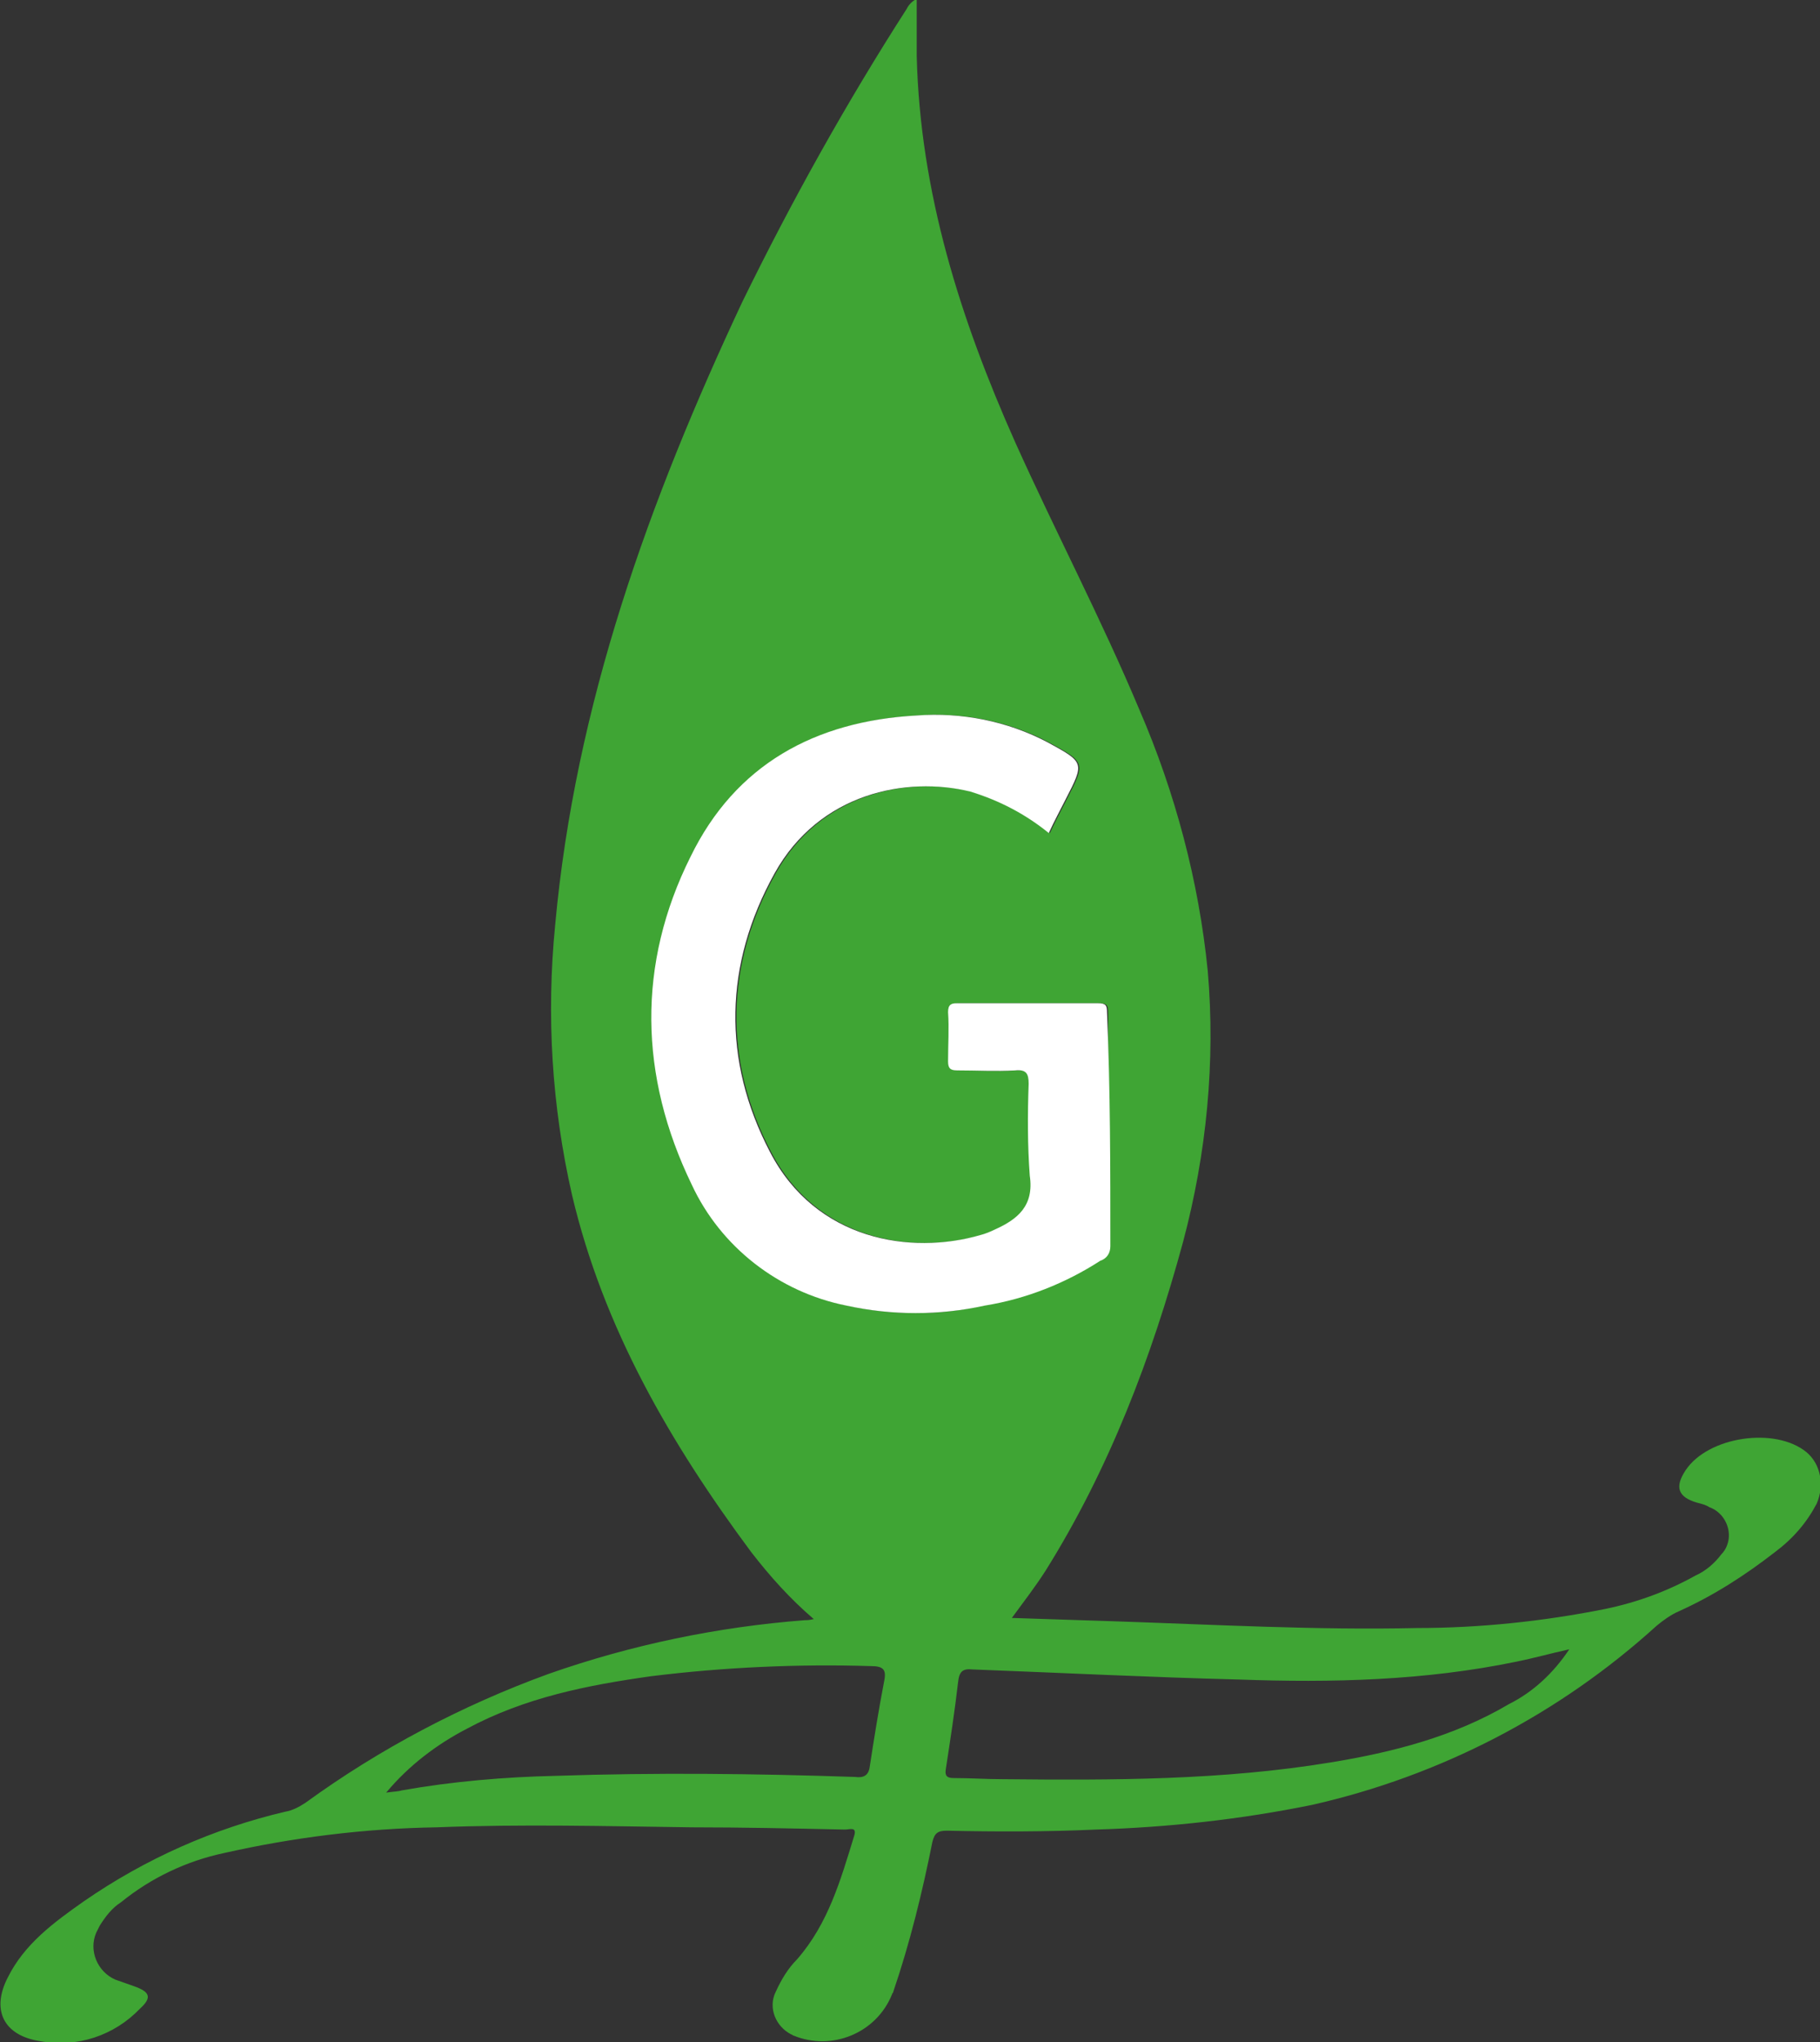 <?xml version="1.0" encoding="utf-8"?>
<!-- Generator: Adobe Illustrator 26.1.0, SVG Export Plug-In . SVG Version: 6.00 Build 0)  -->
<svg version="1.1" id="Layer_1" xmlns="http://www.w3.org/2000/svg" xmlns:xlink="http://www.w3.org/1999/xlink" x="0px" y="0px"
	 viewBox="0 0 162.6 182.4" style="enable-background:new 0 0 162.6 182.4;" xml:space="preserve">
<rect x="0" y="0" width="162.6" height="182.4" fill="#333333" stroke="none"/>
<style type="text/css">
	.st0{fill:#3FA534;}
	.st1{fill:#FFFFFF;}
</style>
<g>
	<path id="Pfad_214_00000166637997036735917250000006905320893957048461_" class="st0" d="M161.4,129.7c-2.8-2.3-8.8-1.4-10.8,1.6
		c-1,1.5-0.7,2.4,1,2.9c0.4,0.1,0.8,0.2,1.1,0.4c1.4,0.5,2.1,2.1,1.6,3.4c-0.1,0.3-0.3,0.6-0.5,0.8c-0.6,0.8-1.4,1.5-2.3,1.9
		c-2.5,1.4-5.2,2.4-8.1,3c-5.5,1.1-11.2,1.7-16.8,1.7c-9,0.2-18-0.3-27-0.6c-3-0.1-6-0.2-9.2-0.3c1.1-1.5,2.1-2.8,3-4.2
		c5.7-9.1,9.5-19.1,12.3-29.4c2.1-7.9,2.9-16.1,2.2-24.2c-0.8-8-2.9-15.9-6.1-23.3c-3.4-8.1-7.5-15.9-11.1-23.9
		c-4.9-11-8.5-22.3-8.8-34.5c0-1.7,0-3.4,0-5.1c-0.4,0.2-0.7,0.5-0.9,0.9c-5.4,8.4-10.3,17.2-14.7,26.2C58,44.7,51.4,62.9,49.6,82.6
		c-0.8,8.1-0.3,16.2,1.5,24.1c2.8,11.9,8.8,22.2,16,31.9c1.7,2.2,3.5,4.2,5.6,6c-0.4,0.1-0.6,0.1-0.8,0.1
		c-7.8,0.6-15.5,2.2-22.9,4.8c-7.7,2.8-15.1,6.7-21.7,11.5c-0.6,0.4-1.2,0.7-1.8,0.8c-6.4,1.5-12.5,4.2-18,8
		c-2.7,1.9-5.3,3.8-6.8,6.8c-1.5,2.9-0.4,5.2,2.9,5.7c3.3,0.6,6.6-0.5,8.9-2.9c1.1-1,0.9-1.5-0.5-2c-0.6-0.2-1.1-0.4-1.7-0.6
		c-1.6-0.7-2.4-2.6-1.7-4.2c0.1-0.2,0.2-0.4,0.3-0.6c0.5-0.8,1.1-1.6,1.9-2.1c2.7-2.2,5.9-3.7,9.2-4.4c6.2-1.4,12.6-2.2,19-2.3
		c7.6-0.3,15.2-0.1,22.8,0c4.5,0,9.1,0.1,13.7,0.2c0.4,0,1.1-0.3,0.8,0.6c-1.2,3.9-2.3,7.8-5.1,11c-0.8,0.8-1.4,1.8-1.9,2.9
		c-0.7,1.4,0,3.1,1.4,3.8c0.1,0,0.1,0.1,0.2,0.1c3.4,1.4,7.4-0.2,8.8-3.7c0-0.1,0.1-0.1,0.1-0.2c1.5-4.4,2.6-8.9,3.5-13.4
		c0.2-0.8,0.5-1,1.3-1c4.4,0.1,8.9,0.1,13.3-0.1c6.5-0.2,12.9-0.9,19.3-2.2c11.5-2.6,22.1-8.1,30.8-16c0.6-0.5,1.3-1,2-1.3
		c3.1-1.4,5.9-3.2,8.6-5.3c1.6-1.2,2.8-2.6,3.7-4.3C163,132.7,162.7,130.8,161.4,129.7z M79,150.1c-0.5,2.6-0.9,5.1-1.3,7.7
		c-0.1,0.8-0.6,1-1.3,0.9c-8.9-0.3-17.8-0.4-26.7-0.1c-4.6,0.1-9.3,0.5-13.8,1.3c-0.3,0.1-0.7,0.1-1.4,0.2c2-2.4,4.5-4.3,7.2-5.7
		c5.2-2.8,10.8-3.9,16.5-4.7c6.5-0.8,13.1-1.1,19.6-0.9C78.9,148.8,79.2,149.1,79,150.1z M75.7,116.6c-6-1.2-11.2-5.2-13.8-10.8
		c-4.7-9.7-4.9-19.7-0.1-29.3c4-8.2,11.1-12.1,20.2-12.6c4-0.3,8.1,0.5,11.7,2.4c3.3,1.8,3.3,1.8,1.6,5.1c-0.5,1-1,1.9-1.5,3
		c-2.1-1.7-4.4-2.9-7-3.7c-5.7-1.4-13.5,0.1-17.5,7.3c-4.5,8.1-4.7,16.7-0.4,24.9c4.1,7.9,12.6,9.2,18.8,7.4
		c0.4-0.1,0.9-0.3,1.3-0.5c2-0.9,3.5-2.1,3.1-4.8c-0.2-2.7-0.2-5.4-0.1-8.2c0-0.9-0.2-1.3-1.2-1.2c-1.7,0.1-3.4,0-5.2,0
		c-0.6,0-0.8-0.2-0.8-0.8c0-1.5,0.1-3,0-4.4c0-0.7,0.3-0.8,0.8-0.8c4.2,0,8.4,0,12.6,0c0.7,0,0.8,0.2,0.8,0.8c0,7,0,13.9,0,20.9
		c0,0.6-0.3,1.1-0.9,1.3c-3.1,2-6.6,3.4-10.3,4C84,117.5,79.7,117.5,75.7,116.6z M134.8,152.2c-4.9,2.9-10.4,4.3-15.9,5.2
		c-9.7,1.6-19.5,1.6-29.3,1.5c-1.5,0-2.9-0.1-4.4-0.1c-0.6,0-0.8-0.2-0.7-0.8c0.4-2.6,0.8-5.2,1.1-7.8c0.1-0.9,0.4-1.2,1.3-1.1
		c7.9,0.3,15.9,0.7,23.8,0.9c8.3,0.3,16.6,0.1,24.8-1.6c1.5-0.3,2.9-0.7,4.7-1.1C138.8,149.4,137,151.1,134.8,152.2z"/>
	<path class="st1" d="M99.2,111.3c0,0.6-0.3,1.1-0.9,1.3c-3.1,2-6.6,3.4-10.3,4c-4.1,0.9-8.3,0.9-12.4,0c-6-1.2-11.2-5.2-13.8-10.8
		c-4.7-9.7-4.9-19.7-0.1-29.3c4-8.2,11.1-12.1,20.2-12.6c4-0.3,8.1,0.5,11.7,2.4c3.3,1.8,3.3,1.8,1.6,5.1c-0.5,1-1,1.9-1.5,3
		c-2.1-1.7-4.4-2.9-7-3.7c-5.7-1.4-13.5,0.1-17.5,7.3c-4.5,8.1-4.7,16.7-0.4,24.9c4.1,7.9,12.6,9.2,18.8,7.4
		c0.4-0.1,0.9-0.3,1.3-0.5c2-0.9,3.5-2.1,3.1-4.8c-0.2-2.7-0.2-5.4-0.1-8.2c0-0.9-0.2-1.3-1.2-1.2c-1.7,0.1-3.4,0-5.2,0
		c-0.6,0-0.8-0.2-0.8-0.8c0-1.5,0.1-3,0-4.4c0-0.7,0.3-0.8,0.8-0.8c4.2,0,8.4,0,12.6,0c0.7,0,0.8,0.2,0.8,0.8
		C99.2,97.4,99.2,104.3,99.2,111.3z"/>
</g>
</svg>
